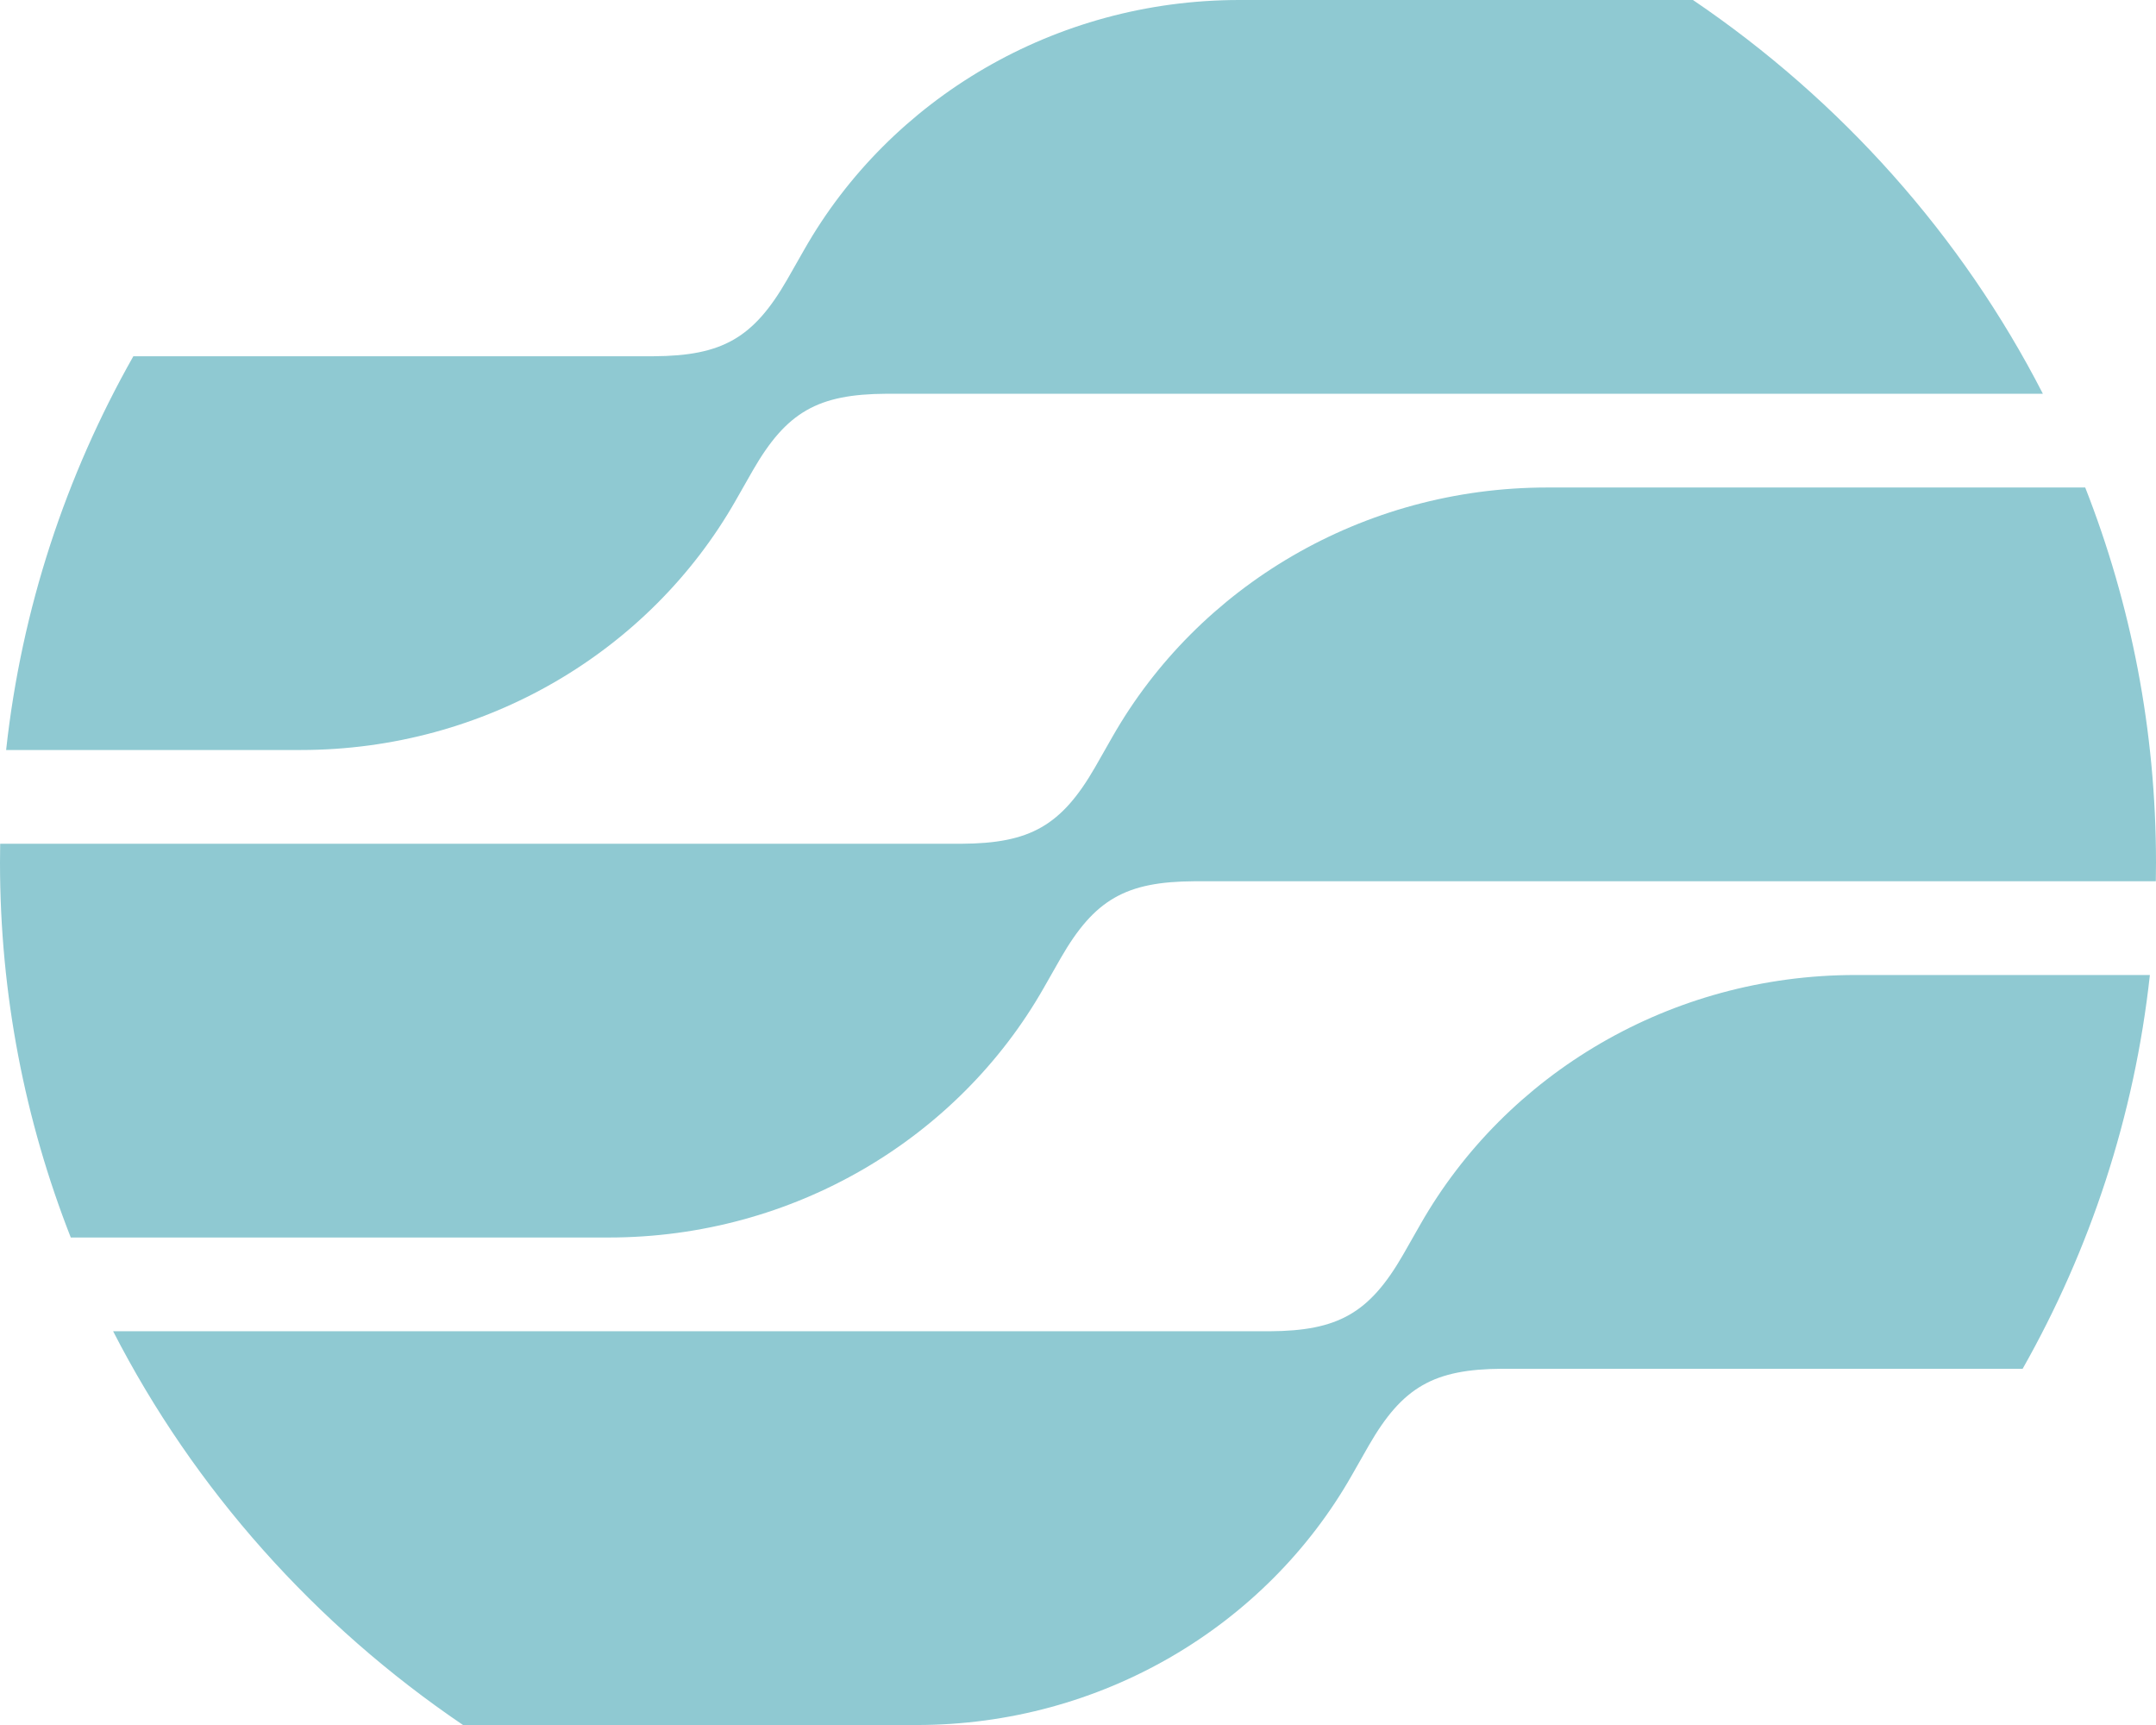 <svg width="500" height="400" viewBox="0 0 500 400" fill="none" xmlns="http://www.w3.org/2000/svg">
<path d="M498.581 226.089C494.991 258.913 484.704 289.788 469.075 317.394H348.411C332.49 317.476 325.26 321.622 317.463 335.142C317.414 335.227 316.096 337.542 313.461 342.167C293.58 377.071 255.429 400.003 212.599 400.003H107.385C73.086 376.761 45.05 345.365 26.235 308.697H294.446C310.367 308.615 317.596 304.468 325.394 290.949C325.442 290.866 326.761 288.55 329.396 283.924C349.278 249.02 387.429 226.089 430.259 226.089H498.581Z" fill="#8FC9D2"/>
<path d="M483.584 113.044C494.189 140.049 500 169.364 500 200.001C500 201.453 499.986 202.903 499.96 204.349H279.916C278.024 204.349 277.077 204.349 276.982 204.35C261.062 204.432 253.832 208.579 246.035 222.098C245.987 222.181 244.668 224.496 242.032 229.123C222.151 264.027 184 286.958 141.17 286.958H16.416C5.811 259.953 0 230.638 0 200.001C1.73791e-06 198.549 0.014 197.1 0.04 195.653H223.018C238.938 195.571 246.168 191.424 253.965 177.905C254.011 177.825 255.331 175.51 257.968 170.88C277.849 135.976 316 113.044 358.83 113.044H483.584Z" fill="#8FC9D2"/>
<path d="M392.616 0C426.915 23.242 454.951 54.638 473.766 91.305H208.487C206.598 91.305 205.652 91.305 205.555 91.306C189.634 91.388 182.404 95.534 174.606 109.053C174.56 109.133 173.241 111.448 170.604 116.078C150.722 150.982 112.571 173.914 69.741 173.914H1.419C5.009 141.09 15.296 110.215 30.925 82.609H148.655C150.547 82.609 151.494 82.609 151.589 82.608C167.51 82.526 174.74 78.38 182.537 64.861C182.584 64.781 183.902 62.466 186.539 57.836C206.42 22.932 244.571 4.98618e-05 287.401 0H392.616Z" fill="#8FC9D2"/>
</svg>
